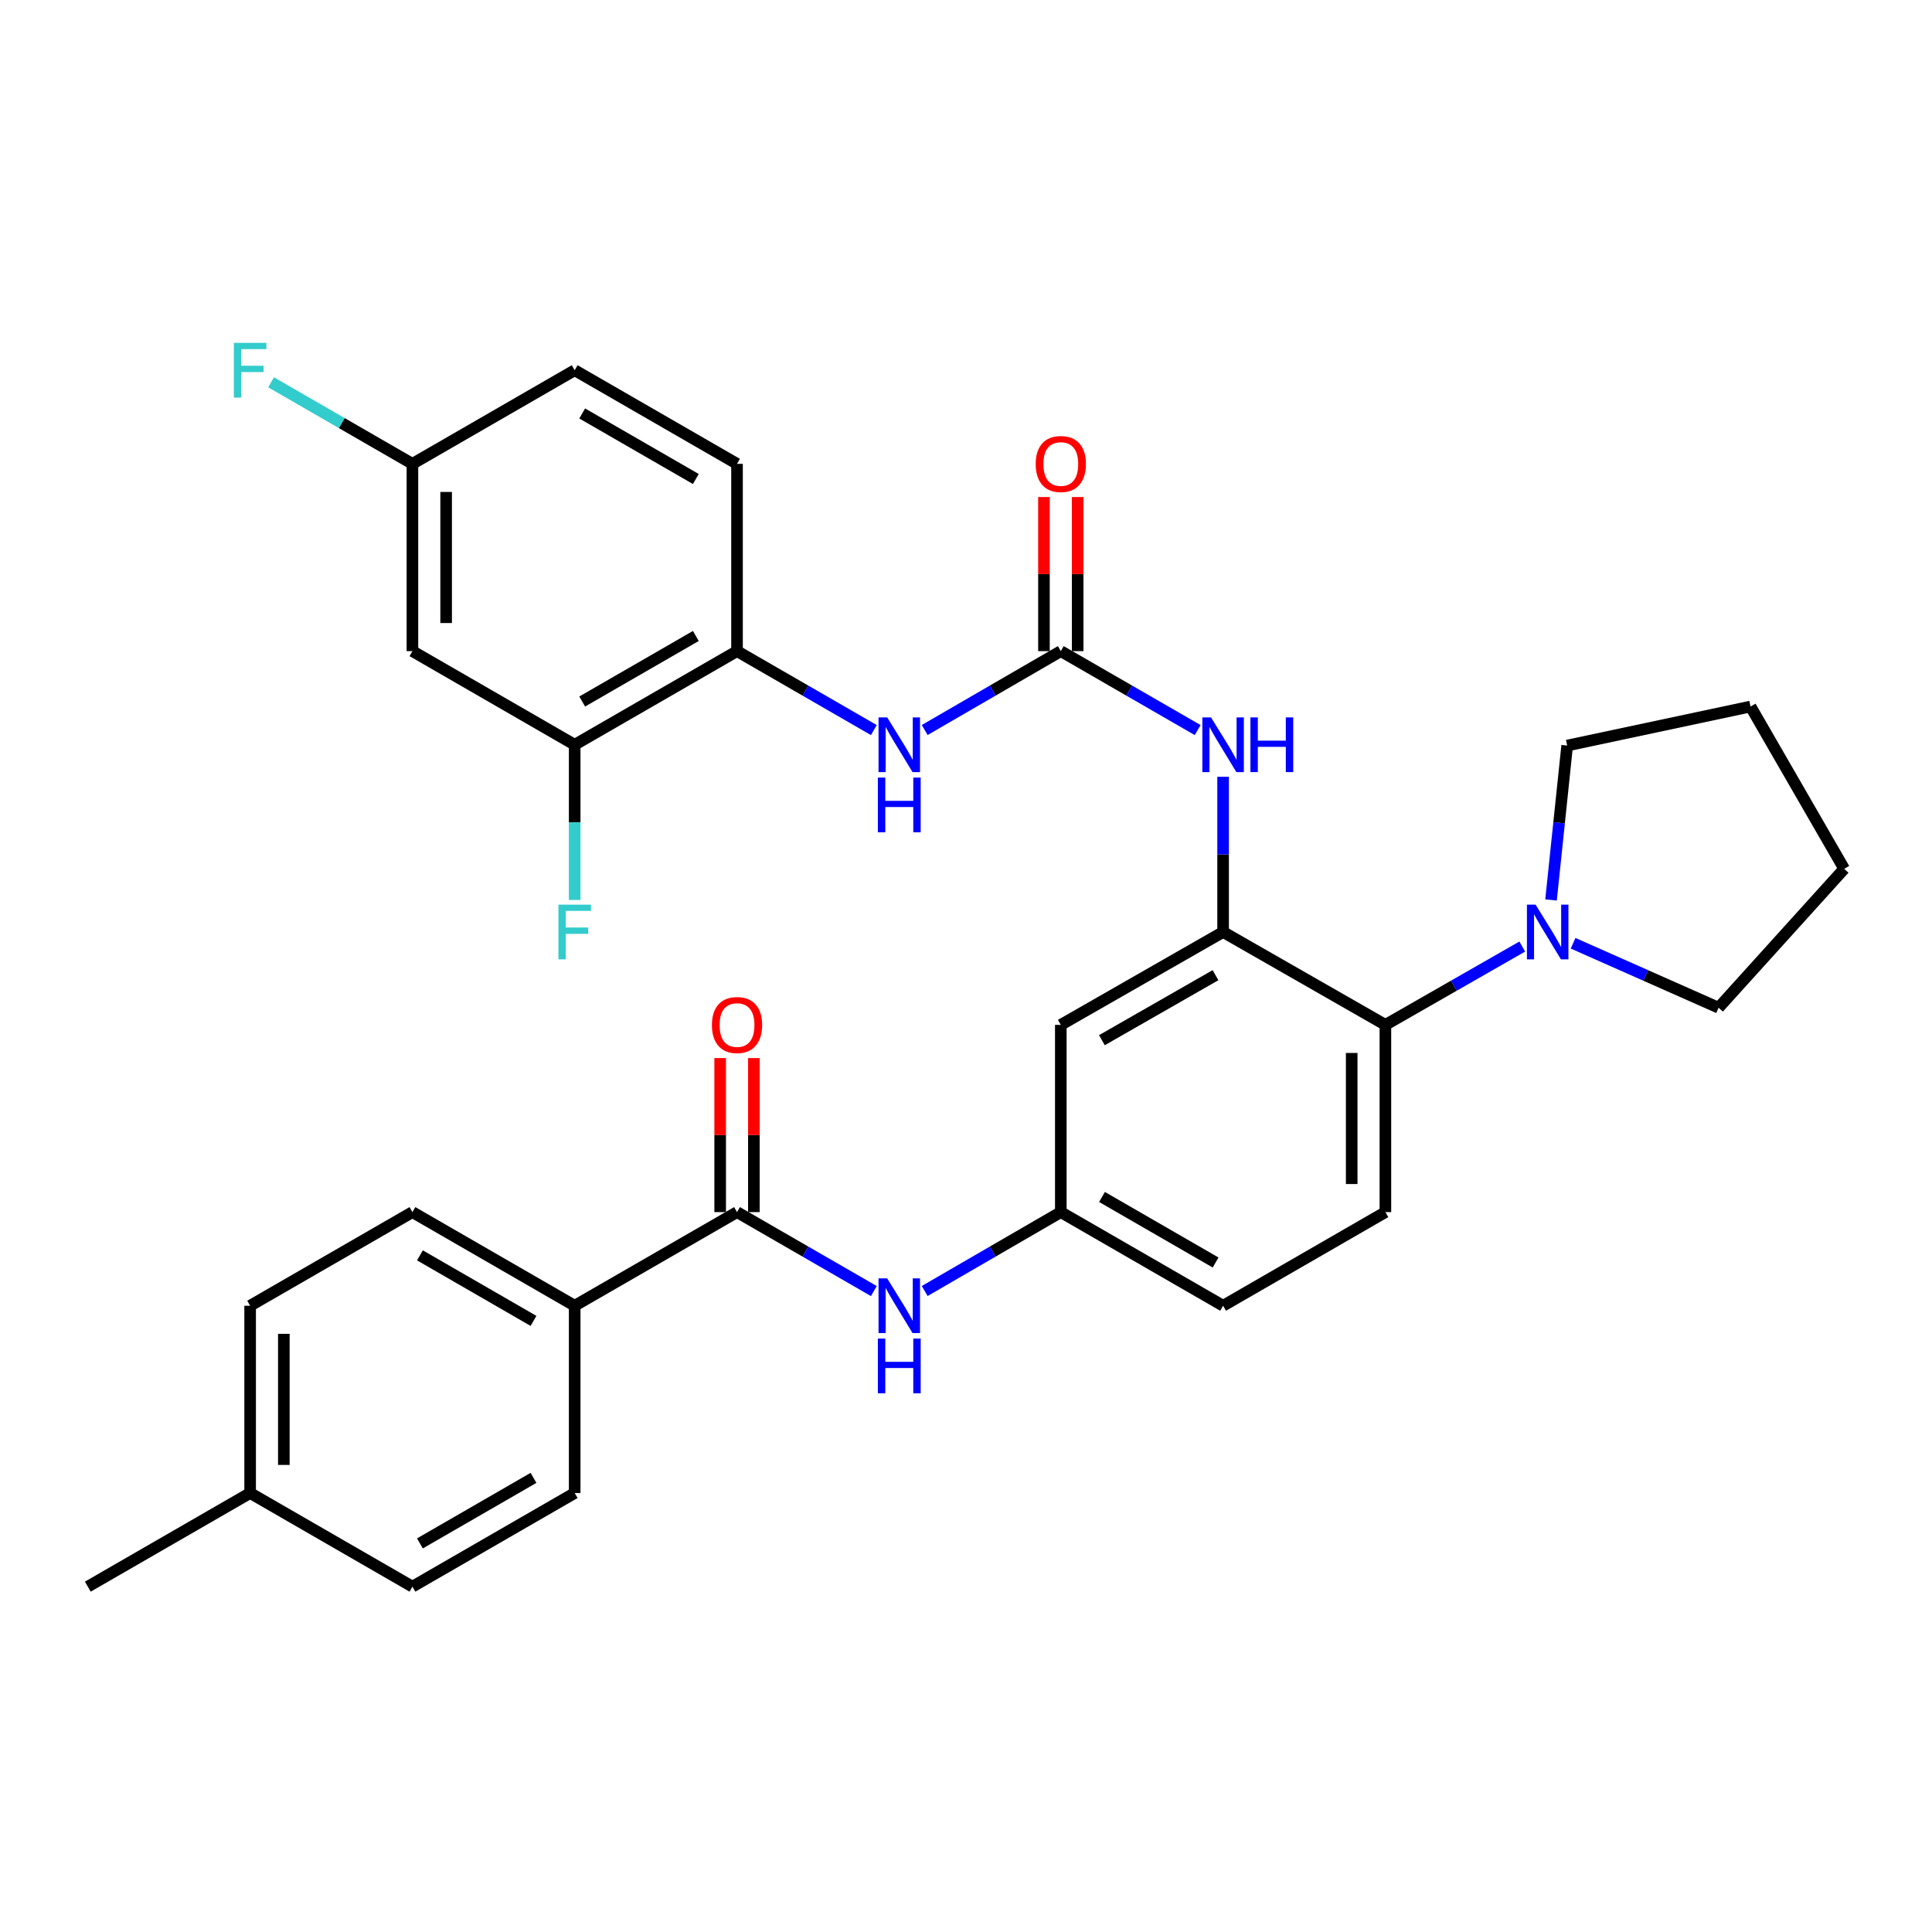 <?xml version='1.0' encoding='iso-8859-1'?>
<svg version='1.1' baseProfile='full'
              xmlns='http://www.w3.org/2000/svg'
                      xmlns:rdkit='http://www.rdkit.org/xml'
                      xmlns:xlink='http://www.w3.org/1999/xlink'
                  xml:space='preserve'
width='1000px' height='1000px' viewBox='0 0 1000 1000'>
<!-- END OF HEADER -->
<rect style='opacity:1.0;fill:#FFFFFF;stroke:none' width='1000' height='1000' x='0' y='0'> </rect>
<path class='bond-2' d='M 633.077,482.399 L 717.081,530.474' style='fill:none;fill-rule:evenodd;stroke:#000000;stroke-width:6px;stroke-linecap:butt;stroke-linejoin:miter;stroke-opacity:1' />
<path class='bond-3' d='M 633.077,482.399 L 633.077,442.233' style='fill:none;fill-rule:evenodd;stroke:#000000;stroke-width:6px;stroke-linecap:butt;stroke-linejoin:miter;stroke-opacity:1' />
<path class='bond-3' d='M 633.077,442.233 L 633.077,402.068' style='fill:none;fill-rule:evenodd;stroke:#0000FF;stroke-width:6px;stroke-linecap:butt;stroke-linejoin:miter;stroke-opacity:1' />
<path class='bond-8' d='M 633.077,482.399 L 549.073,530.474' style='fill:none;fill-rule:evenodd;stroke:#000000;stroke-width:6px;stroke-linecap:butt;stroke-linejoin:miter;stroke-opacity:1' />
<path class='bond-8' d='M 629.142,504.752 L 570.339,538.404' style='fill:none;fill-rule:evenodd;stroke:#000000;stroke-width:6px;stroke-linecap:butt;stroke-linejoin:miter;stroke-opacity:1' />
<path class='bond-0' d='M 549.073,337.023 L 584.493,357.456' style='fill:none;fill-rule:evenodd;stroke:#000000;stroke-width:6px;stroke-linecap:butt;stroke-linejoin:miter;stroke-opacity:1' />
<path class='bond-0' d='M 584.493,357.456 L 619.912,377.89' style='fill:none;fill-rule:evenodd;stroke:#0000FF;stroke-width:6px;stroke-linecap:butt;stroke-linejoin:miter;stroke-opacity:1' />
<path class='bond-5' d='M 549.073,337.023 L 513.847,357.441' style='fill:none;fill-rule:evenodd;stroke:#000000;stroke-width:6px;stroke-linecap:butt;stroke-linejoin:miter;stroke-opacity:1' />
<path class='bond-5' d='M 513.847,357.441 L 478.622,377.859' style='fill:none;fill-rule:evenodd;stroke:#0000FF;stroke-width:6px;stroke-linecap:butt;stroke-linejoin:miter;stroke-opacity:1' />
<path class='bond-14' d='M 557.796,337.023 L 557.796,297.147' style='fill:none;fill-rule:evenodd;stroke:#000000;stroke-width:6px;stroke-linecap:butt;stroke-linejoin:miter;stroke-opacity:1' />
<path class='bond-14' d='M 557.796,297.147 L 557.796,257.272' style='fill:none;fill-rule:evenodd;stroke:#FF0000;stroke-width:6px;stroke-linecap:butt;stroke-linejoin:miter;stroke-opacity:1' />
<path class='bond-14' d='M 540.35,337.023 L 540.35,297.147' style='fill:none;fill-rule:evenodd;stroke:#000000;stroke-width:6px;stroke-linecap:butt;stroke-linejoin:miter;stroke-opacity:1' />
<path class='bond-14' d='M 540.35,297.147 L 540.35,257.272' style='fill:none;fill-rule:evenodd;stroke:#FF0000;stroke-width:6px;stroke-linecap:butt;stroke-linejoin:miter;stroke-opacity:1' />
<path class='bond-1' d='M 381.481,627.388 L 416.891,647.821' style='fill:none;fill-rule:evenodd;stroke:#000000;stroke-width:6px;stroke-linecap:butt;stroke-linejoin:miter;stroke-opacity:1' />
<path class='bond-1' d='M 416.891,647.821 L 452.302,668.254' style='fill:none;fill-rule:evenodd;stroke:#0000FF;stroke-width:6px;stroke-linecap:butt;stroke-linejoin:miter;stroke-opacity:1' />
<path class='bond-11' d='M 381.481,627.388 L 297.457,675.85' style='fill:none;fill-rule:evenodd;stroke:#000000;stroke-width:6px;stroke-linecap:butt;stroke-linejoin:miter;stroke-opacity:1' />
<path class='bond-15' d='M 390.204,627.388 L 390.204,587.522' style='fill:none;fill-rule:evenodd;stroke:#000000;stroke-width:6px;stroke-linecap:butt;stroke-linejoin:miter;stroke-opacity:1' />
<path class='bond-15' d='M 390.204,587.522 L 390.204,547.656' style='fill:none;fill-rule:evenodd;stroke:#FF0000;stroke-width:6px;stroke-linecap:butt;stroke-linejoin:miter;stroke-opacity:1' />
<path class='bond-15' d='M 372.758,627.388 L 372.758,587.522' style='fill:none;fill-rule:evenodd;stroke:#000000;stroke-width:6px;stroke-linecap:butt;stroke-linejoin:miter;stroke-opacity:1' />
<path class='bond-15' d='M 372.758,587.522 L 372.758,547.656' style='fill:none;fill-rule:evenodd;stroke:#FF0000;stroke-width:6px;stroke-linecap:butt;stroke-linejoin:miter;stroke-opacity:1' />
<path class='bond-4' d='M 717.081,530.474 L 752.499,510.202' style='fill:none;fill-rule:evenodd;stroke:#000000;stroke-width:6px;stroke-linecap:butt;stroke-linejoin:miter;stroke-opacity:1' />
<path class='bond-4' d='M 752.499,510.202 L 787.916,489.931' style='fill:none;fill-rule:evenodd;stroke:#0000FF;stroke-width:6px;stroke-linecap:butt;stroke-linejoin:miter;stroke-opacity:1' />
<path class='bond-12' d='M 717.081,530.474 L 717.081,627.388' style='fill:none;fill-rule:evenodd;stroke:#000000;stroke-width:6px;stroke-linecap:butt;stroke-linejoin:miter;stroke-opacity:1' />
<path class='bond-12' d='M 699.635,545.011 L 699.635,612.851' style='fill:none;fill-rule:evenodd;stroke:#000000;stroke-width:6px;stroke-linecap:butt;stroke-linejoin:miter;stroke-opacity:1' />
<path class='bond-27' d='M 814.234,488.23 L 851.882,504.913' style='fill:none;fill-rule:evenodd;stroke:#0000FF;stroke-width:6px;stroke-linecap:butt;stroke-linejoin:miter;stroke-opacity:1' />
<path class='bond-27' d='M 851.882,504.913 L 889.529,521.595' style='fill:none;fill-rule:evenodd;stroke:#000000;stroke-width:6px;stroke-linecap:butt;stroke-linejoin:miter;stroke-opacity:1' />
<path class='bond-28' d='M 802.81,465.814 L 806.988,425.857' style='fill:none;fill-rule:evenodd;stroke:#0000FF;stroke-width:6px;stroke-linecap:butt;stroke-linejoin:miter;stroke-opacity:1' />
<path class='bond-28' d='M 806.988,425.857 L 811.165,385.901' style='fill:none;fill-rule:evenodd;stroke:#000000;stroke-width:6px;stroke-linecap:butt;stroke-linejoin:miter;stroke-opacity:1' />
<path class='bond-7' d='M 452.302,377.889 L 416.891,357.456' style='fill:none;fill-rule:evenodd;stroke:#0000FF;stroke-width:6px;stroke-linecap:butt;stroke-linejoin:miter;stroke-opacity:1' />
<path class='bond-7' d='M 416.891,357.456 L 381.481,337.023' style='fill:none;fill-rule:evenodd;stroke:#000000;stroke-width:6px;stroke-linecap:butt;stroke-linejoin:miter;stroke-opacity:1' />
<path class='bond-6' d='M 478.622,668.224 L 513.847,647.806' style='fill:none;fill-rule:evenodd;stroke:#0000FF;stroke-width:6px;stroke-linecap:butt;stroke-linejoin:miter;stroke-opacity:1' />
<path class='bond-6' d='M 513.847,647.806 L 549.073,627.388' style='fill:none;fill-rule:evenodd;stroke:#000000;stroke-width:6px;stroke-linecap:butt;stroke-linejoin:miter;stroke-opacity:1' />
<path class='bond-9' d='M 381.481,337.023 L 297.457,385.485' style='fill:none;fill-rule:evenodd;stroke:#000000;stroke-width:6px;stroke-linecap:butt;stroke-linejoin:miter;stroke-opacity:1' />
<path class='bond-9' d='M 360.161,329.179 L 301.344,363.103' style='fill:none;fill-rule:evenodd;stroke:#000000;stroke-width:6px;stroke-linecap:butt;stroke-linejoin:miter;stroke-opacity:1' />
<path class='bond-16' d='M 381.481,337.023 L 381.481,240.089' style='fill:none;fill-rule:evenodd;stroke:#000000;stroke-width:6px;stroke-linecap:butt;stroke-linejoin:miter;stroke-opacity:1' />
<path class='bond-13' d='M 549.073,530.474 L 549.073,627.388' style='fill:none;fill-rule:evenodd;stroke:#000000;stroke-width:6px;stroke-linecap:butt;stroke-linejoin:miter;stroke-opacity:1' />
<path class='bond-10' d='M 297.457,385.485 L 213.473,337.023' style='fill:none;fill-rule:evenodd;stroke:#000000;stroke-width:6px;stroke-linecap:butt;stroke-linejoin:miter;stroke-opacity:1' />
<path class='bond-21' d='M 297.457,385.485 L 297.457,425.65' style='fill:none;fill-rule:evenodd;stroke:#000000;stroke-width:6px;stroke-linecap:butt;stroke-linejoin:miter;stroke-opacity:1' />
<path class='bond-21' d='M 297.457,425.65 L 297.457,465.816' style='fill:none;fill-rule:evenodd;stroke:#33CCCC;stroke-width:6px;stroke-linecap:butt;stroke-linejoin:miter;stroke-opacity:1' />
<path class='bond-34' d='M 213.473,337.023 L 213.473,240.089' style='fill:none;fill-rule:evenodd;stroke:#000000;stroke-width:6px;stroke-linecap:butt;stroke-linejoin:miter;stroke-opacity:1' />
<path class='bond-34' d='M 230.919,322.482 L 230.919,254.629' style='fill:none;fill-rule:evenodd;stroke:#000000;stroke-width:6px;stroke-linecap:butt;stroke-linejoin:miter;stroke-opacity:1' />
<path class='bond-17' d='M 297.457,675.85 L 213.473,627.388' style='fill:none;fill-rule:evenodd;stroke:#000000;stroke-width:6px;stroke-linecap:butt;stroke-linejoin:miter;stroke-opacity:1' />
<path class='bond-17' d='M 276.14,683.692 L 217.351,649.768' style='fill:none;fill-rule:evenodd;stroke:#000000;stroke-width:6px;stroke-linecap:butt;stroke-linejoin:miter;stroke-opacity:1' />
<path class='bond-18' d='M 297.457,675.85 L 297.457,772.784' style='fill:none;fill-rule:evenodd;stroke:#000000;stroke-width:6px;stroke-linecap:butt;stroke-linejoin:miter;stroke-opacity:1' />
<path class='bond-32' d='M 717.081,627.388 L 633.077,675.85' style='fill:none;fill-rule:evenodd;stroke:#000000;stroke-width:6px;stroke-linecap:butt;stroke-linejoin:miter;stroke-opacity:1' />
<path class='bond-20' d='M 549.073,627.388 L 633.077,675.85' style='fill:none;fill-rule:evenodd;stroke:#000000;stroke-width:6px;stroke-linecap:butt;stroke-linejoin:miter;stroke-opacity:1' />
<path class='bond-20' d='M 570.391,619.545 L 629.194,653.469' style='fill:none;fill-rule:evenodd;stroke:#000000;stroke-width:6px;stroke-linecap:butt;stroke-linejoin:miter;stroke-opacity:1' />
<path class='bond-22' d='M 381.481,240.089 L 297.457,191.627' style='fill:none;fill-rule:evenodd;stroke:#000000;stroke-width:6px;stroke-linecap:butt;stroke-linejoin:miter;stroke-opacity:1' />
<path class='bond-22' d='M 360.161,247.932 L 301.344,214.009' style='fill:none;fill-rule:evenodd;stroke:#000000;stroke-width:6px;stroke-linecap:butt;stroke-linejoin:miter;stroke-opacity:1' />
<path class='bond-23' d='M 213.473,627.388 L 129.468,675.85' style='fill:none;fill-rule:evenodd;stroke:#000000;stroke-width:6px;stroke-linecap:butt;stroke-linejoin:miter;stroke-opacity:1' />
<path class='bond-24' d='M 297.457,772.784 L 213.473,821.246' style='fill:none;fill-rule:evenodd;stroke:#000000;stroke-width:6px;stroke-linecap:butt;stroke-linejoin:miter;stroke-opacity:1' />
<path class='bond-24' d='M 276.14,764.942 L 217.351,798.866' style='fill:none;fill-rule:evenodd;stroke:#000000;stroke-width:6px;stroke-linecap:butt;stroke-linejoin:miter;stroke-opacity:1' />
<path class='bond-19' d='M 213.473,240.089 L 297.457,191.627' style='fill:none;fill-rule:evenodd;stroke:#000000;stroke-width:6px;stroke-linecap:butt;stroke-linejoin:miter;stroke-opacity:1' />
<path class='bond-25' d='M 213.473,240.089 L 176.893,218.986' style='fill:none;fill-rule:evenodd;stroke:#000000;stroke-width:6px;stroke-linecap:butt;stroke-linejoin:miter;stroke-opacity:1' />
<path class='bond-25' d='M 176.893,218.986 L 140.313,197.883' style='fill:none;fill-rule:evenodd;stroke:#33CCCC;stroke-width:6px;stroke-linecap:butt;stroke-linejoin:miter;stroke-opacity:1' />
<path class='bond-35' d='M 129.468,675.85 L 129.468,772.784' style='fill:none;fill-rule:evenodd;stroke:#000000;stroke-width:6px;stroke-linecap:butt;stroke-linejoin:miter;stroke-opacity:1' />
<path class='bond-35' d='M 146.915,690.39 L 146.915,758.244' style='fill:none;fill-rule:evenodd;stroke:#000000;stroke-width:6px;stroke-linecap:butt;stroke-linejoin:miter;stroke-opacity:1' />
<path class='bond-26' d='M 213.473,821.246 L 129.468,772.784' style='fill:none;fill-rule:evenodd;stroke:#000000;stroke-width:6px;stroke-linecap:butt;stroke-linejoin:miter;stroke-opacity:1' />
<path class='bond-29' d='M 129.468,772.784 L 45.455,821.246' style='fill:none;fill-rule:evenodd;stroke:#000000;stroke-width:6px;stroke-linecap:butt;stroke-linejoin:miter;stroke-opacity:1' />
<path class='bond-31' d='M 889.529,521.595 L 954.545,449.707' style='fill:none;fill-rule:evenodd;stroke:#000000;stroke-width:6px;stroke-linecap:butt;stroke-linejoin:miter;stroke-opacity:1' />
<path class='bond-30' d='M 811.165,385.901 L 906.074,365.702' style='fill:none;fill-rule:evenodd;stroke:#000000;stroke-width:6px;stroke-linecap:butt;stroke-linejoin:miter;stroke-opacity:1' />
<path class='bond-33' d='M 906.074,365.702 L 954.545,449.707' style='fill:none;fill-rule:evenodd;stroke:#000000;stroke-width:6px;stroke-linecap:butt;stroke-linejoin:miter;stroke-opacity:1' />
<path  class='atom-4' d='M 626.817 371.325
L 636.097 386.325
Q 637.017 387.805, 638.497 390.485
Q 639.977 393.165, 640.057 393.325
L 640.057 371.325
L 643.817 371.325
L 643.817 399.645
L 639.937 399.645
L 629.977 383.245
Q 628.817 381.325, 627.577 379.125
Q 626.377 376.925, 626.017 376.245
L 626.017 399.645
L 622.337 399.645
L 622.337 371.325
L 626.817 371.325
' fill='#0000FF'/>
<path  class='atom-4' d='M 647.217 371.325
L 651.057 371.325
L 651.057 383.365
L 665.537 383.365
L 665.537 371.325
L 669.377 371.325
L 669.377 399.645
L 665.537 399.645
L 665.537 386.565
L 651.057 386.565
L 651.057 399.645
L 647.217 399.645
L 647.217 371.325
' fill='#0000FF'/>
<path  class='atom-5' d='M 794.816 468.239
L 804.096 483.239
Q 805.016 484.719, 806.496 487.399
Q 807.976 490.079, 808.056 490.239
L 808.056 468.239
L 811.816 468.239
L 811.816 496.559
L 807.936 496.559
L 797.976 480.159
Q 796.816 478.239, 795.576 476.039
Q 794.376 473.839, 794.016 473.159
L 794.016 496.559
L 790.336 496.559
L 790.336 468.239
L 794.816 468.239
' fill='#0000FF'/>
<path  class='atom-6' d='M 459.206 371.325
L 468.486 386.325
Q 469.406 387.805, 470.886 390.485
Q 472.366 393.165, 472.446 393.325
L 472.446 371.325
L 476.206 371.325
L 476.206 399.645
L 472.326 399.645
L 462.366 383.245
Q 461.206 381.325, 459.966 379.125
Q 458.766 376.925, 458.406 376.245
L 458.406 399.645
L 454.726 399.645
L 454.726 371.325
L 459.206 371.325
' fill='#0000FF'/>
<path  class='atom-6' d='M 454.386 402.477
L 458.226 402.477
L 458.226 414.517
L 472.706 414.517
L 472.706 402.477
L 476.546 402.477
L 476.546 430.797
L 472.706 430.797
L 472.706 417.717
L 458.226 417.717
L 458.226 430.797
L 454.386 430.797
L 454.386 402.477
' fill='#0000FF'/>
<path  class='atom-7' d='M 459.206 661.69
L 468.486 676.69
Q 469.406 678.17, 470.886 680.85
Q 472.366 683.53, 472.446 683.69
L 472.446 661.69
L 476.206 661.69
L 476.206 690.01
L 472.326 690.01
L 462.366 673.61
Q 461.206 671.69, 459.966 669.49
Q 458.766 667.29, 458.406 666.61
L 458.406 690.01
L 454.726 690.01
L 454.726 661.69
L 459.206 661.69
' fill='#0000FF'/>
<path  class='atom-7' d='M 454.386 692.842
L 458.226 692.842
L 458.226 704.882
L 472.706 704.882
L 472.706 692.842
L 476.546 692.842
L 476.546 721.162
L 472.706 721.162
L 472.706 708.082
L 458.226 708.082
L 458.226 721.162
L 454.386 721.162
L 454.386 692.842
' fill='#0000FF'/>
<path  class='atom-15' d='M 536.073 240.169
Q 536.073 233.369, 539.433 229.569
Q 542.793 225.769, 549.073 225.769
Q 555.353 225.769, 558.713 229.569
Q 562.073 233.369, 562.073 240.169
Q 562.073 247.049, 558.673 250.969
Q 555.273 254.849, 549.073 254.849
Q 542.833 254.849, 539.433 250.969
Q 536.073 247.089, 536.073 240.169
M 549.073 251.649
Q 553.393 251.649, 555.713 248.769
Q 558.073 245.849, 558.073 240.169
Q 558.073 234.609, 555.713 231.809
Q 553.393 228.969, 549.073 228.969
Q 544.753 228.969, 542.393 231.769
Q 540.073 234.569, 540.073 240.169
Q 540.073 245.889, 542.393 248.769
Q 544.753 251.649, 549.073 251.649
' fill='#FF0000'/>
<path  class='atom-16' d='M 368.481 530.554
Q 368.481 523.754, 371.841 519.954
Q 375.201 516.154, 381.481 516.154
Q 387.761 516.154, 391.121 519.954
Q 394.481 523.754, 394.481 530.554
Q 394.481 537.434, 391.081 541.354
Q 387.681 545.234, 381.481 545.234
Q 375.241 545.234, 371.841 541.354
Q 368.481 537.474, 368.481 530.554
M 381.481 542.034
Q 385.801 542.034, 388.121 539.154
Q 390.481 536.234, 390.481 530.554
Q 390.481 524.994, 388.121 522.194
Q 385.801 519.354, 381.481 519.354
Q 377.161 519.354, 374.801 522.154
Q 372.481 524.954, 372.481 530.554
Q 372.481 536.274, 374.801 539.154
Q 377.161 542.034, 381.481 542.034
' fill='#FF0000'/>
<path  class='atom-22' d='M 289.037 468.239
L 305.877 468.239
L 305.877 471.479
L 292.837 471.479
L 292.837 480.079
L 304.437 480.079
L 304.437 483.359
L 292.837 483.359
L 292.837 496.559
L 289.037 496.559
L 289.037 468.239
' fill='#33CCCC'/>
<path  class='atom-26' d='M 121.048 177.467
L 137.888 177.467
L 137.888 180.707
L 124.848 180.707
L 124.848 189.307
L 136.448 189.307
L 136.448 192.587
L 124.848 192.587
L 124.848 205.787
L 121.048 205.787
L 121.048 177.467
' fill='#33CCCC'/>
</svg>
